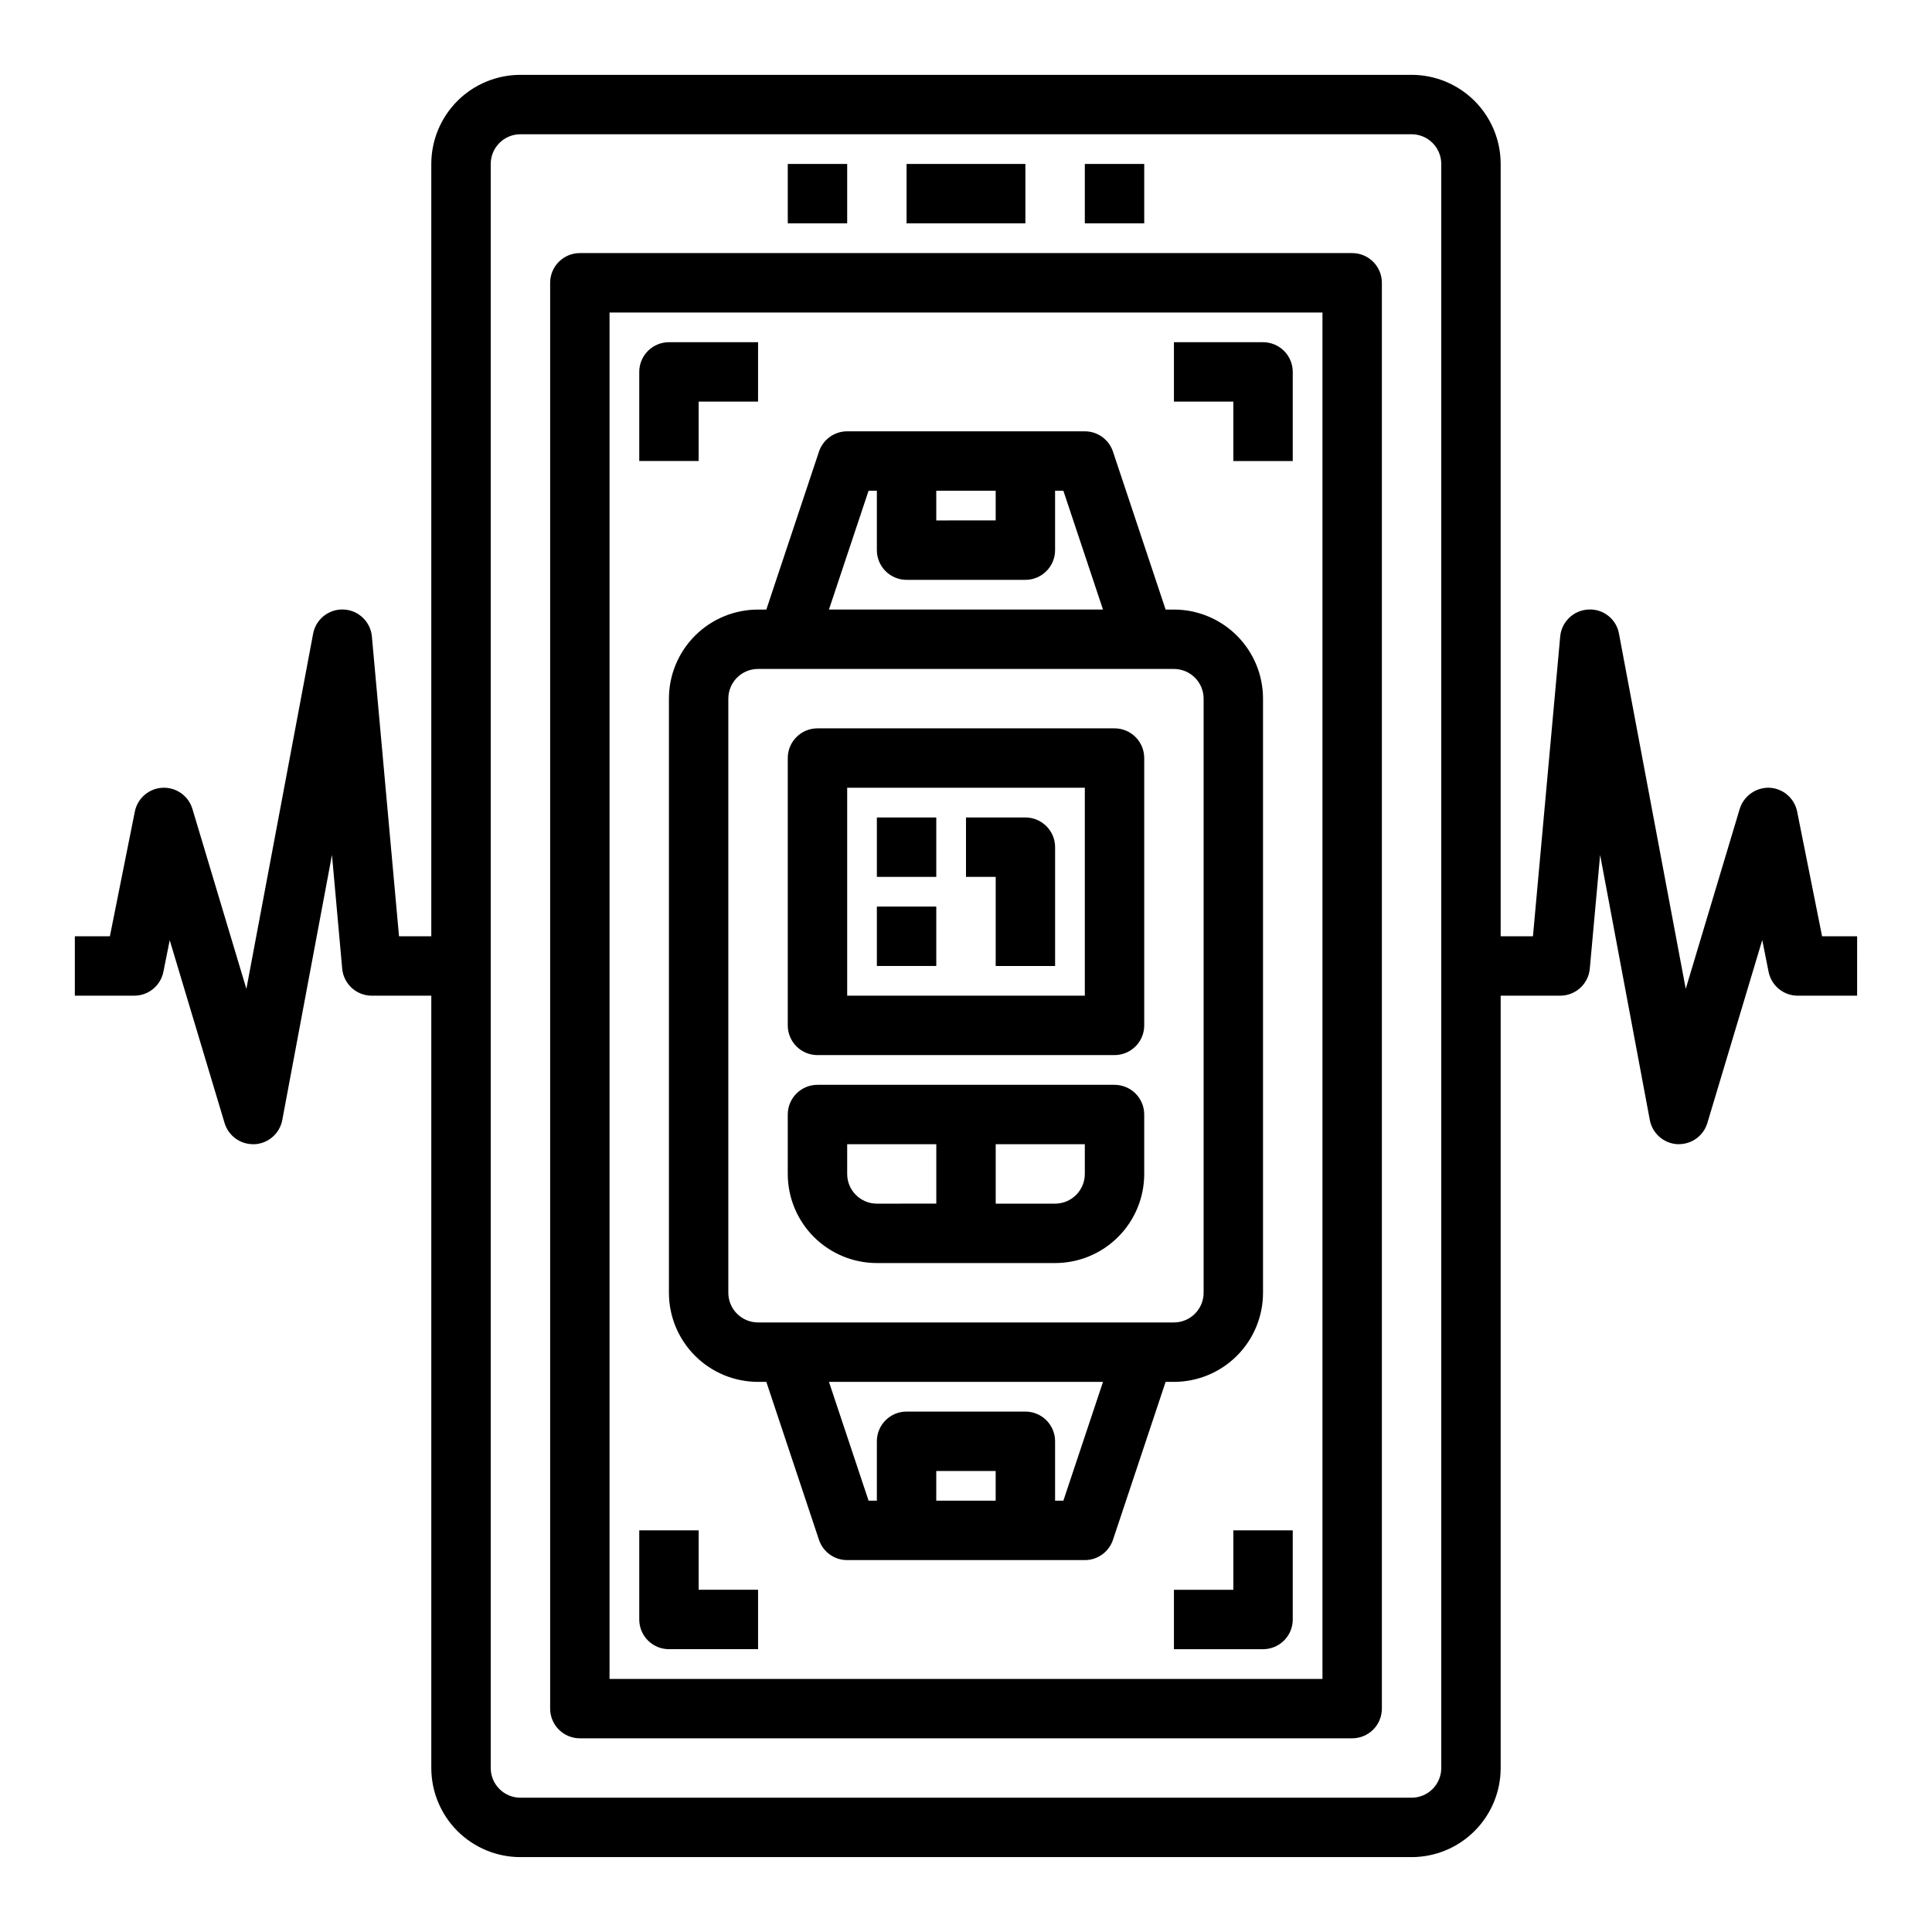 <?xml version="1.0" encoding="UTF-8"?>
<!-- Uploaded to: SVG Repo, www.svgrepo.com, Generator: SVG Repo Mixer Tools -->
<svg fill="#000000" width="800px" height="800px" version="1.1" viewBox="144 144 512 512" xmlns="http://www.w3.org/2000/svg">
 <g>
  <path d="m344.89 305.54c-6.262 0-12.27 2.488-16.699 6.918-4.43 4.426-6.918 10.434-6.918 16.695v157.44c0 6.266 2.488 12.27 6.918 16.699 4.43 4.43 10.438 6.918 16.699 6.918h2.195l13.949 41.848c1.07 3.215 4.082 5.387 7.473 5.383h62.977c3.387 0.004 6.398-2.168 7.469-5.383l13.949-41.848h2.195c6.266 0 12.27-2.488 16.699-6.918 4.43-4.43 6.918-10.434 6.918-16.699v-157.44c0-6.262-2.488-12.27-6.918-16.695-4.43-4.43-10.434-6.918-16.699-6.918h-2.195l-13.949-41.848c-1.07-3.219-4.082-5.387-7.469-5.387h-62.977c-3.391 0-6.402 2.168-7.473 5.387l-13.949 41.848zm47.23 236.16v-7.871h15.742v7.871zm33.684 0h-2.195v-15.746c0-2.086-0.828-4.09-2.305-5.566-1.477-1.473-3.477-2.305-5.566-2.305h-31.488c-4.348 0-7.871 3.523-7.871 7.871v15.742h-2.195l-10.5-31.488h72.629zm37.168-212.55v157.44c0 2.09-0.832 4.09-2.309 5.566-1.477 1.477-3.477 2.305-5.566 2.305h-110.21c-4.348 0-7.871-3.523-7.871-7.871v-157.44c0-4.348 3.523-7.871 7.871-7.871h110.21c2.09 0 4.09 0.832 5.566 2.305 1.477 1.477 2.309 3.481 2.309 5.566zm-55.105-55.105v7.871l-15.746 0.004v-7.871zm-33.684 0 2.195 0.004v15.742c0 2.09 0.828 4.09 2.305 5.566 1.477 1.477 3.481 2.309 5.566 2.309h31.488c2.09 0 4.09-0.832 5.566-2.309 1.477-1.477 2.305-3.477 2.305-5.566v-15.742h2.195l10.5 31.488h-72.625z"/>
  <path d="m439.36 431.49h-78.723c-4.348 0-7.871 3.523-7.871 7.871v15.742c0 6.266 2.488 12.27 6.918 16.699 4.43 4.43 10.434 6.918 16.699 6.918h47.23c6.266 0 12.273-2.488 16.699-6.918 4.43-4.43 6.918-10.434 6.918-16.699v-15.742c0-2.09-0.828-4.09-2.305-5.566-1.477-1.477-3.481-2.305-5.566-2.305zm-70.848 23.617v-7.875h23.617v15.742l-15.746 0.004c-4.348 0-7.871-3.527-7.871-7.875zm62.977 0v-0.004c0 2.09-0.832 4.09-2.309 5.566-1.477 1.477-3.477 2.309-5.566 2.309h-15.742v-15.746h23.617z"/>
  <path d="m439.36 337.02h-78.723c-4.348 0-7.871 3.523-7.871 7.871v70.848c0 2.09 0.832 4.09 2.305 5.566 1.477 1.477 3.481 2.305 5.566 2.305h78.723c2.086 0 4.09-0.828 5.566-2.305 1.477-1.477 2.305-3.477 2.305-5.566v-70.848c0-2.09-0.828-4.09-2.305-5.566-1.477-1.477-3.481-2.305-5.566-2.305zm-7.871 70.848h-62.977v-55.105h62.977z"/>
  <path d="m376.38 360.64h15.742v15.742h-15.742z"/>
  <path d="m407.87 400h15.742v-31.488c0-2.09-0.828-4.09-2.305-5.566-1.477-1.477-3.477-2.309-5.566-2.309h-15.742v15.742h7.871z"/>
  <path d="m376.38 384.25h15.742v15.742h-15.742z"/>
  <path d="m329.15 250.43h15.742l0.004-15.742h-23.617c-4.348 0-7.871 3.523-7.871 7.871v23.617h15.742z"/>
  <path d="m470.85 266.18h15.742v-23.617c0-2.09-0.828-4.09-2.305-5.566-1.477-1.477-3.481-2.305-5.566-2.305h-23.617v15.742h15.742z"/>
  <path d="m321.28 581.05h23.617v-15.742h-15.746v-15.746h-15.742v23.617c0 2.086 0.828 4.09 2.305 5.566 1.477 1.477 3.481 2.305 5.566 2.305z"/>
  <path d="m470.85 565.31h-15.746v15.742h23.617c2.086 0 4.09-0.828 5.566-2.305 1.477-1.477 2.305-3.481 2.305-5.566v-23.617h-15.742z"/>
  <path d="m384.25 187.45h31.488v15.742h-31.488z"/>
  <path d="m431.49 187.45h15.742v15.742h-15.742z"/>
  <path d="m352.77 187.45h15.742v15.742h-15.742z"/>
  <path d="m502.34 211.07h-204.67c-4.348 0-7.875 3.523-7.875 7.871v377.86c0 2.086 0.832 4.09 2.309 5.566 1.473 1.473 3.477 2.305 5.566 2.305h204.67c2.086 0 4.09-0.832 5.566-2.305 1.477-1.477 2.305-3.481 2.305-5.566v-377.86c0-2.086-0.828-4.09-2.305-5.566-1.477-1.477-3.481-2.305-5.566-2.305zm-7.875 377.86h-188.93v-362.11h188.93z"/>
  <path d="m626.87 392.12-6.613-33.062c-0.719-3.531-3.742-6.125-7.344-6.297-3.586-0.117-6.812 2.176-7.871 5.606l-14.305 47.688-17.688-94.109c-0.688-3.883-4.172-6.641-8.109-6.414-3.926 0.184-7.113 3.234-7.473 7.148l-7.219 79.441h-8.555v-204.67c0-6.262-2.488-12.27-6.918-16.699-4.43-4.43-10.434-6.918-16.699-6.918h-236.16c-6.262 0-12.27 2.488-16.699 6.918-4.43 4.43-6.918 10.438-6.918 16.699v204.67h-8.555l-7.188-79.434c-0.352-3.918-3.539-6.973-7.469-7.16-3.926-0.188-7.391 2.555-8.109 6.418l-17.684 94.117-14.301-47.688c-1.035-3.457-4.289-5.769-7.894-5.609-3.609 0.164-6.641 2.758-7.363 6.293l-6.613 33.062h-9.289v15.742l15.746 0.004c3.742 0 6.965-2.633 7.715-6.297l1.684-8.406 14.547 48.484v-0.004c1.012 3.32 4.074 5.586 7.543 5.582h0.418c3.625-0.191 6.648-2.84 7.32-6.406l13.168-70.25 2.711 30.141c0.371 4.066 3.789 7.172 7.871 7.156h15.742v204.67c0 6.262 2.488 12.27 6.918 16.699 4.43 4.43 10.438 6.918 16.699 6.918h236.16c6.266 0 12.27-2.488 16.699-6.918 4.43-4.43 6.918-10.438 6.918-16.699v-204.67h15.742c4.086 0.016 7.504-3.09 7.875-7.156l2.738-30.148 13.168 70.25c0.672 3.566 3.695 6.215 7.324 6.406h0.383c3.481 0 6.543-2.281 7.543-5.613l14.547-48.484 1.684 8.449c0.75 3.664 3.977 6.297 7.715 6.297h15.742l0.004-15.746zm-100.92 220.42c0 2.09-0.828 4.09-2.305 5.566-1.477 1.477-3.477 2.305-5.566 2.305h-236.16c-4.348 0-7.871-3.523-7.871-7.871v-425.09c0-4.348 3.523-7.871 7.871-7.871h236.16c2.09 0 4.09 0.828 5.566 2.305 1.477 1.477 2.305 3.481 2.305 5.566z"/>
 </g>
</svg>